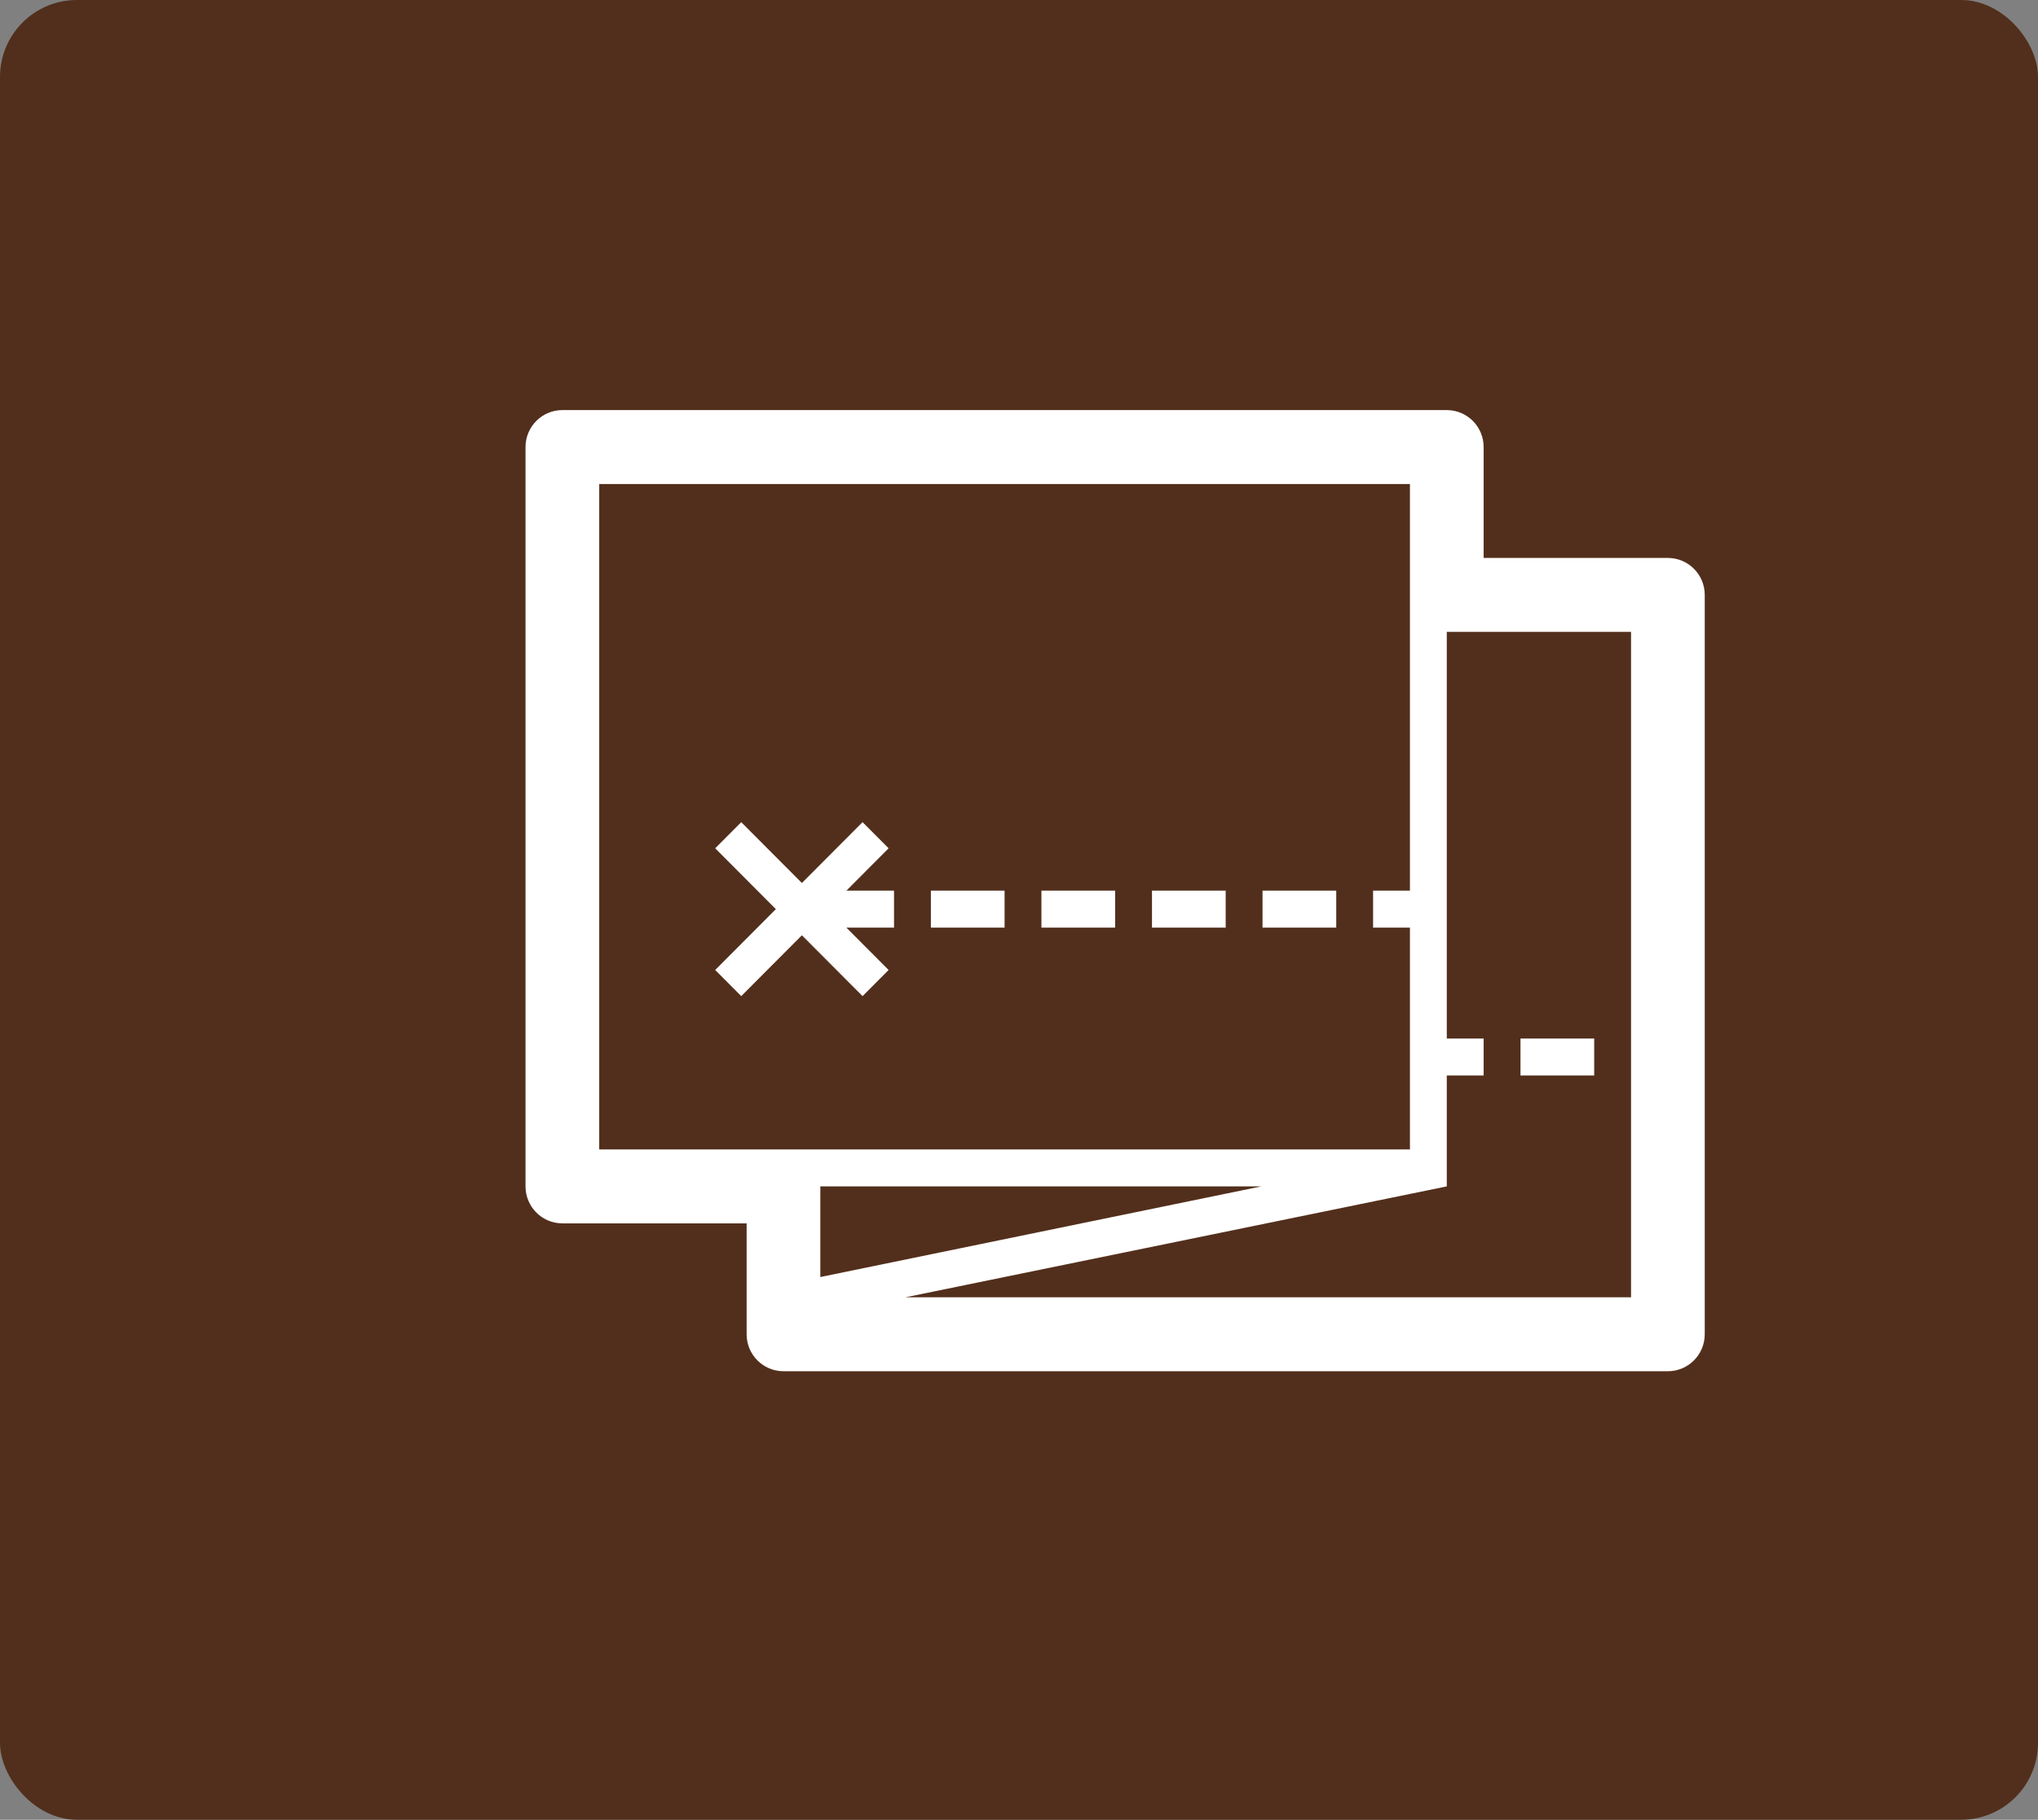 <svg xmlns="http://www.w3.org/2000/svg" width="159" height="142" viewBox="0 0 159 142" fill="none"><rect x="0" y="0" width="159" height="142" fill="#808080" stroke="none"/><rect width="159" height="142" rx="6" fill="#522F1C"></rect><path d="M130.125 43.538H115.75V34.885C115.75 33.292 114.462 32 112.875 32H43.875C42.288 32 41 33.292 41 34.885V92.577C41 94.169 42.288 95.462 43.875 95.462H58.25V104.115C58.25 105.708 59.538 107 61.125 107H130.125C131.712 107 133 105.708 133 104.115V46.423C133 44.831 131.712 43.538 130.125 43.538ZM46.75 89.692V37.769H110V69.5H107.125V72.385H110V89.692H46.75ZM64 92.577H98.402L64 99.65V92.577ZM127.25 101.231H70.641L112.875 92.577V83.923H115.75V81.038H112.875V49.308H127.25V101.231ZM72.625 69.5H78.375V72.385H72.625V69.5ZM81.25 69.5H87V72.385H81.25V69.5ZM89.875 69.5H95.625V72.385H89.875V69.5ZM98.5 69.5H104.25V72.385H98.5V69.5ZM124.375 83.923H118.625V81.038H124.375V83.923ZM66.033 69.5H69.75V72.385H66.033L69.327 75.69L67.295 77.73L62.562 72.982L57.83 77.73L55.798 75.69L60.53 70.942L55.798 66.194L57.83 64.155L62.562 68.903L67.295 64.155L69.327 66.194L66.033 69.5Z" fill="white"></path></svg>